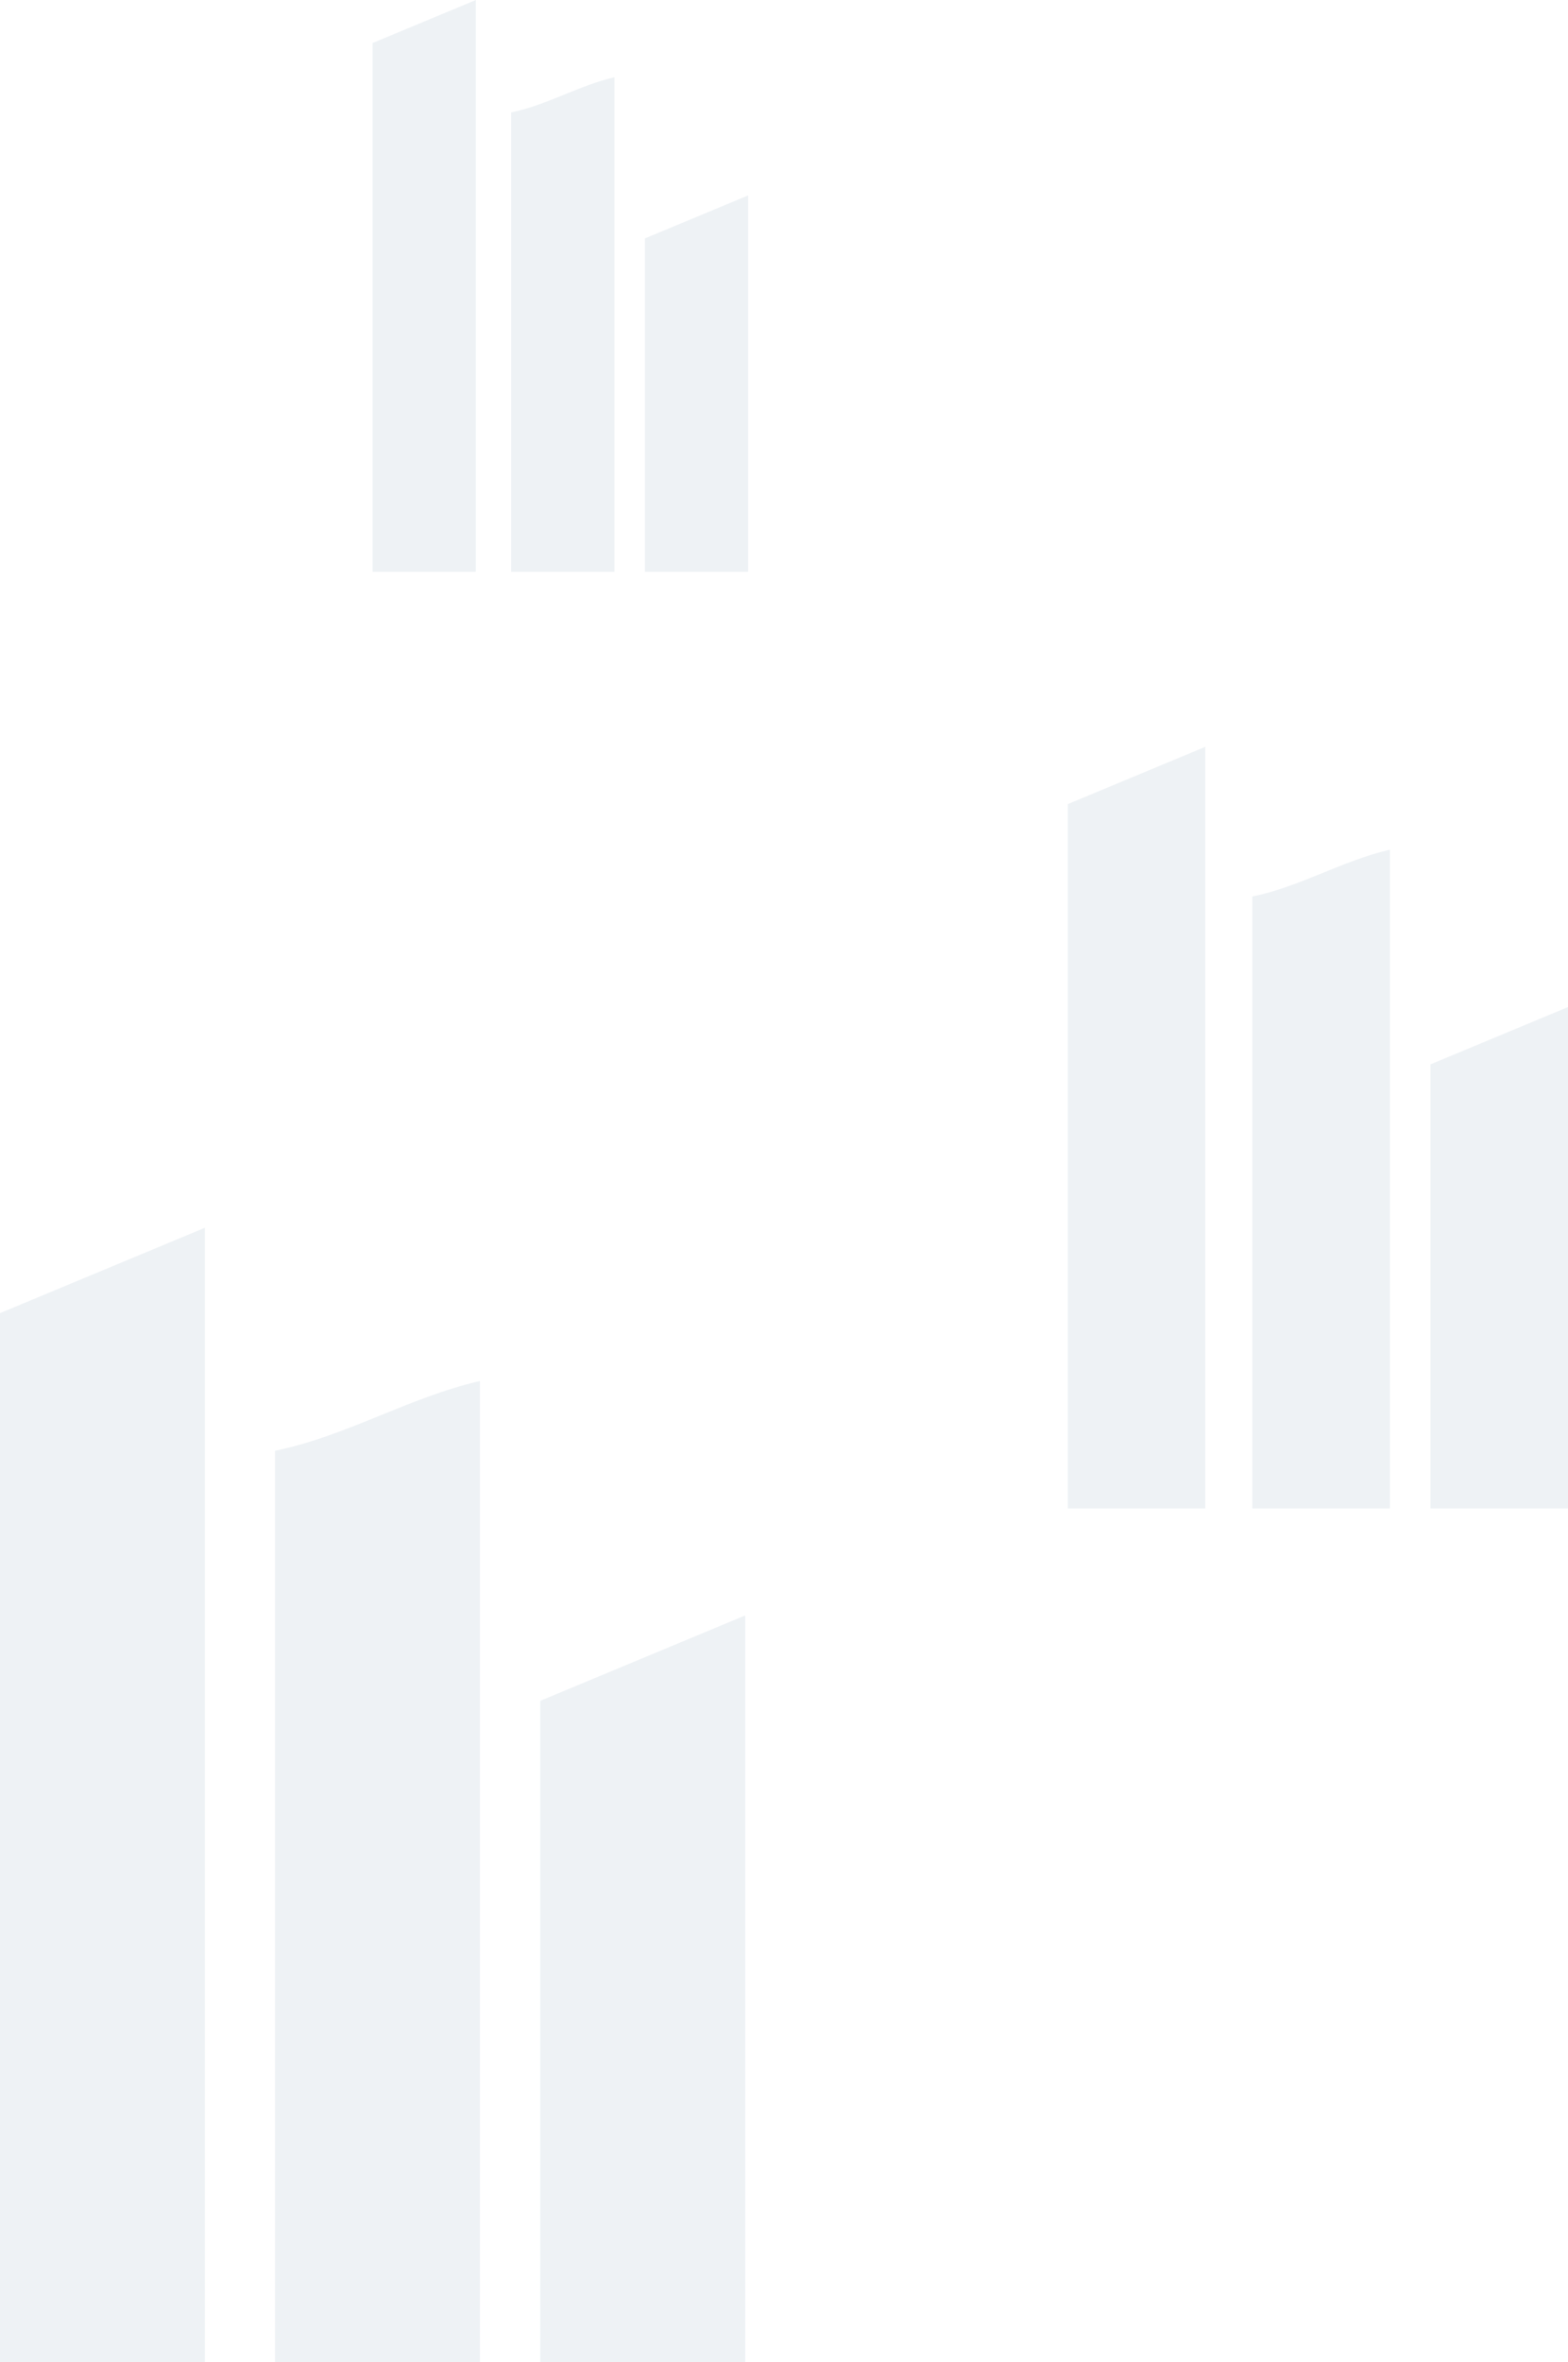 <svg xmlns="http://www.w3.org/2000/svg" width="403.439" height="607.497" viewBox="0 0 403.439 607.497">
  <g id="Group_112" data-name="Group 112" transform="translate(-1243.65 -273.952)">
    <g id="Group_98" data-name="Group 98" transform="translate(697.701 185.604)" opacity="0.44">
      <g id="Group_60" data-name="Group 60" transform="translate(256 308.649)" opacity="0.29">
        <g id="Group_59" data-name="Group 59" transform="translate(289.949 95.429)">
          <g id="Group_99" data-name="Group 99" transform="translate(0)">
            <path id="Path_175" data-name="Path 175" d="M55.639,294.2V24.392L108.357,2.437V294.2Z" transform="translate(-55.639 -2.437)" fill="#7e9eb7"/>
            <path id="Path_176" data-name="Path 176" d="M61.864,23.814V258.235h52.719V5.884C96.411,10.046,80.172,20.1,61.864,23.814" transform="translate(8.882 33.531)" fill="#7e9eb7"/>
            <path id="Path_177" data-name="Path 177" d="M67.871,203.224H120.59V11.156L67.871,33.111Z" transform="translate(71.141 88.543)" fill="#7e9eb7"/>
          </g>
        </g>
      </g>
    </g>
    <g id="Group_100" data-name="Group 100" transform="translate(972.432 61.922)" opacity="0.44">
      <g id="Group_60-2" data-name="Group 60" transform="translate(545.949 404.078)" opacity="0.29">
        <g id="Group_59-2" data-name="Group 59" transform="translate(0 0)">
          <g id="Group_99-2" data-name="Group 99" transform="translate(0 0)">
            <path id="Path_175-2" data-name="Path 175" d="M55.639,198.3V17.175L91.029,2.437V198.3Z" transform="translate(-55.639 -2.437)" fill="#7e9eb7"/>
            <path id="Path_176-2" data-name="Path 176" d="M61.864,17.92V175.287h35.39V5.884c-12.2,2.794-23.1,9.541-35.39,12.036" transform="translate(-14.372 20.575)" fill="#7e9eb7"/>
            <path id="Path_177-2" data-name="Path 177" d="M67.871,140.091h35.39V11.156L67.871,25.894Z" transform="translate(25.447 55.772)" fill="#7e9eb7"/>
          </g>
        </g>
      </g>
    </g>
    <g id="Group_101" data-name="Group 101" transform="translate(793.566 -130.126)" opacity="0.44">
      <g id="Group_60-3" data-name="Group 60" transform="translate(545.949 404.078)" opacity="0.29">
        <g id="Group_59-3" data-name="Group 59" transform="translate(0 0)">
          <g id="Group_99-3" data-name="Group 99" transform="translate(0 0)">
            <path id="Path_175-3" data-name="Path 175" d="M55.639,149.485V13.5L82.209,2.437V149.485Z" transform="translate(-55.639 -2.437)" fill="#7e9eb7"/>
            <path id="Path_176-3" data-name="Path 176" d="M61.864,14.92V133.067h26.57V5.884c-9.158,2.1-17.343,7.163-26.57,9.036" transform="translate(-26.209 13.981)" fill="#7e9eb7"/>
            <path id="Path_177-3" data-name="Path 177" d="M67.871,107.957h26.57v-96.8L67.871,22.221Z" transform="translate(2.19 39.091)" fill="#7e9eb7"/>
          </g>
        </g>
      </g>
    </g>
  </g>
</svg>
